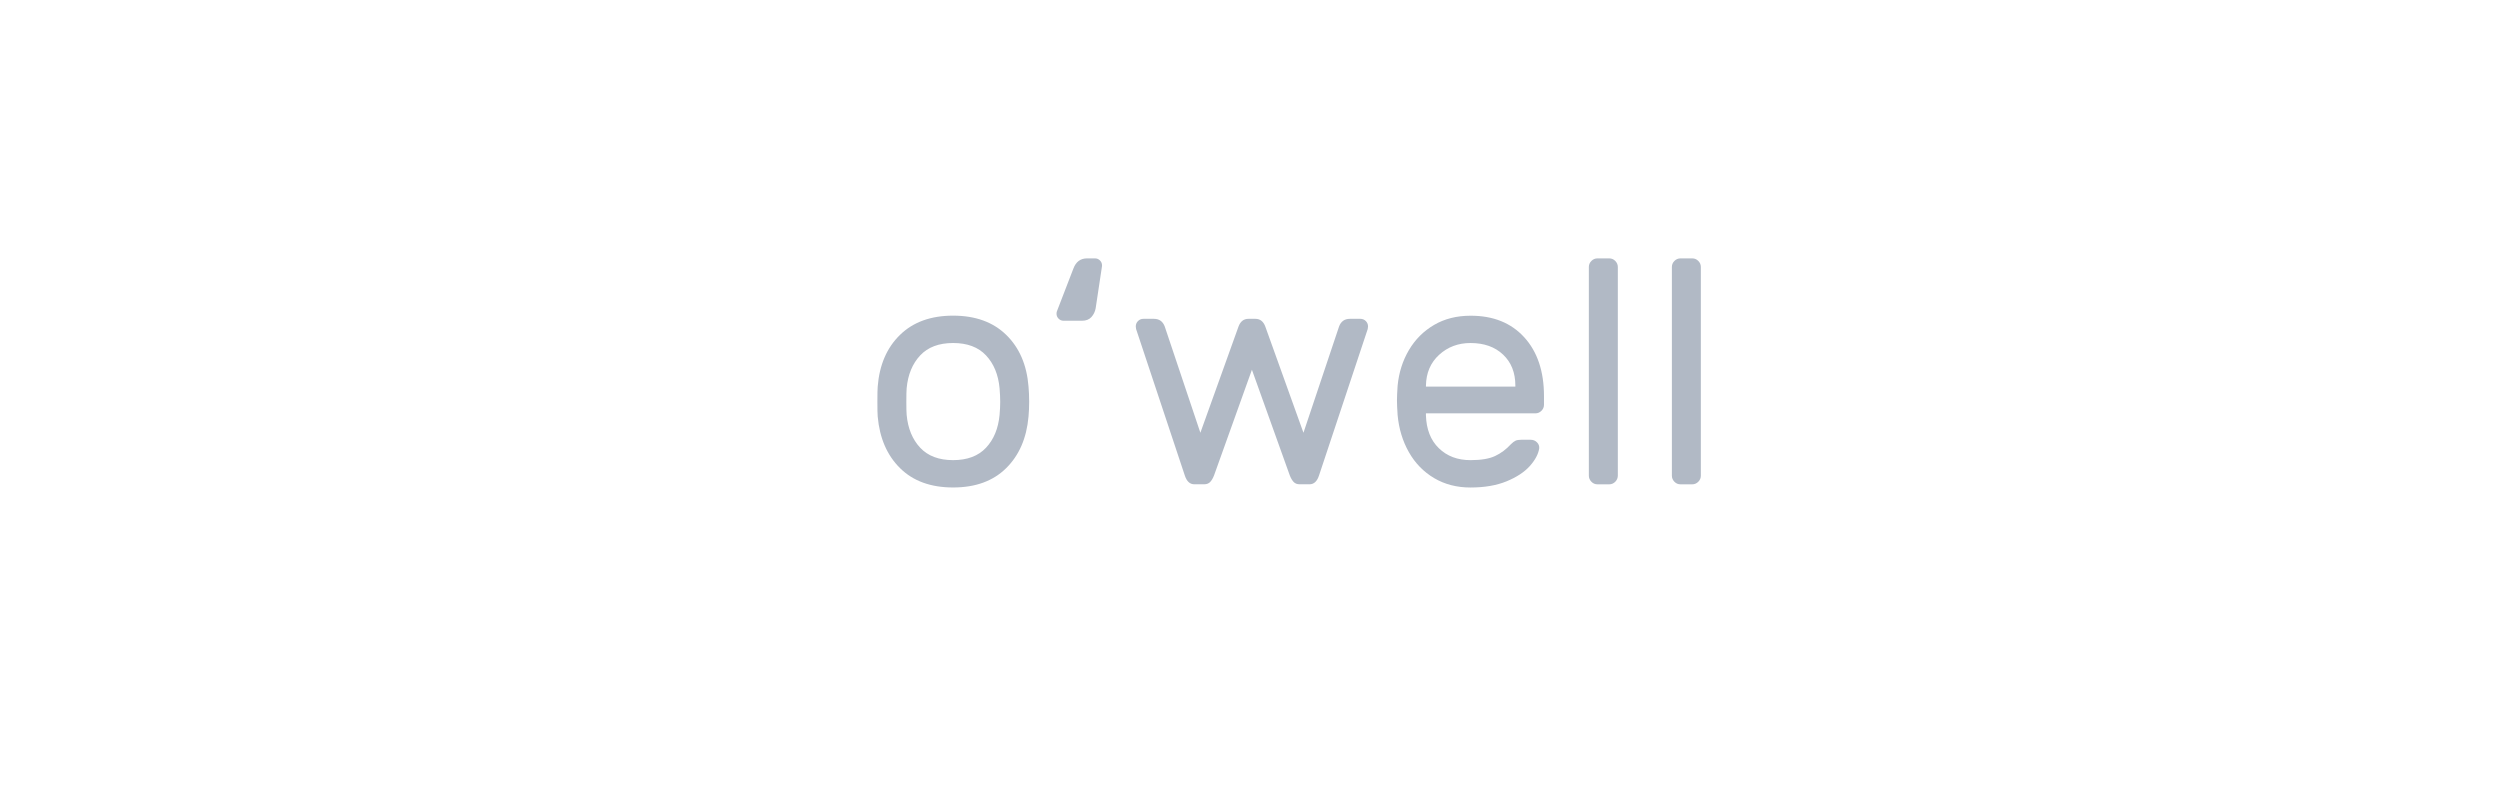 <svg xmlns="http://www.w3.org/2000/svg" width="220" height="70" viewBox="0 0 220 70">
    <g fill="#B1B9C5">
        <path d="M90.566,35.366c0,0.448-0.019,0.877-0.056,1.288c-0.168,1.904-0.826,3.421-1.974,4.55 c-1.148,1.131-2.702,1.694-4.662,1.694s-3.514-0.563-4.662-1.694c-1.148-1.129-1.806-2.646-1.974-4.55 c-0.019-0.204-0.028-0.635-0.028-1.288c0-0.69,0.009-1.138,0.028-1.345c0.149-1.903,0.802-3.42,1.96-4.549 c1.157-1.13,2.716-1.695,4.676-1.695s3.519,0.564,4.676,1.695c1.157,1.129,1.81,2.646,1.96,4.549 C90.548,34.434,90.566,34.88,90.566,35.366z M86.772,31.277c-0.682-0.728-1.647-1.092-2.898-1.092s-2.217,0.364-2.898,1.092 c-0.682,0.729-1.078,1.689-1.19,2.885c-0.019,0.224-0.028,0.625-0.028,1.204c0,0.56,0.009,0.942,0.028,1.147 c0.112,1.194,0.508,2.155,1.19,2.885c0.681,0.728,1.647,1.093,2.898,1.093c1.25,0,2.216-0.365,2.898-1.093 c0.681-0.729,1.078-1.688,1.19-2.885c0.037-0.41,0.056-0.794,0.056-1.147c0-0.354-0.019-0.757-0.056-1.204 C87.851,32.967,87.454,32.006,86.772,31.277z"/>
        <path d="M96.041,27.904c-0.196,0.215-0.473,0.322-0.826,0.322H93.59c-0.168,0-0.312-0.061-0.434-0.183 c-0.121-0.121-0.182-0.267-0.182-0.435c0-0.074,0.01-0.14,0.027-0.195l1.457-3.78c0.224-0.597,0.625-0.896,1.203-0.896h0.7 c0.169,0,0.312,0.061,0.435,0.182c0.121,0.122,0.182,0.266,0.182,0.434v0.057l-0.561,3.724 C96.362,27.434,96.236,27.689,96.041,27.904z"/>
        <path d="M117.839,28.729c0.168-0.447,0.485-0.672,0.952-0.672h0.924c0.186,0,0.346,0.066,0.477,0.196 c0.129,0.13,0.195,0.29,0.195,0.476l-0.027,0.225l-4.283,12.88c-0.168,0.522-0.447,0.783-0.842,0.783h-0.865 c-0.227,0-0.402-0.069-0.533-0.209c-0.131-0.142-0.242-0.332-0.336-0.574l-3.332-9.296l-3.332,9.296 c-0.093,0.242-0.205,0.435-0.336,0.574c-0.131,0.139-0.308,0.209-0.531,0.209H105.1c-0.392,0-0.672-0.261-0.84-0.783l-4.284-12.88 l-0.027-0.225c0-0.186,0.064-0.345,0.195-0.476s0.289-0.196,0.477-0.196h0.924c0.466,0,0.783,0.225,0.951,0.672l3.137,9.354 l3.359-9.354c0.168-0.447,0.457-0.672,0.869-0.672h0.615c0.411,0,0.7,0.225,0.868,0.672l3.36,9.354L117.839,28.729z"/>
        <path d="M134.135,29.682c1.156,1.271,1.736,2.996,1.736,5.18v0.757c0,0.206-0.075,0.382-0.225,0.532 c-0.149,0.147-0.326,0.224-0.533,0.224h-9.631v0.168c0.037,1.231,0.414,2.199,1.135,2.897c0.718,0.701,1.646,1.052,2.785,1.052 c0.934,0,1.656-0.121,2.17-0.365c0.514-0.242,0.976-0.588,1.387-1.035c0.148-0.149,0.283-0.252,0.404-0.309 c0.123-0.056,0.285-0.084,0.49-0.084h0.84c0.225,0,0.412,0.075,0.561,0.225c0.15,0.149,0.215,0.326,0.197,0.531 c-0.076,0.504-0.352,1.022-0.826,1.555c-0.477,0.531-1.158,0.979-2.045,1.345c-0.887,0.363-1.945,0.545-3.178,0.545 c-1.195,0-2.26-0.273-3.191-0.823c-0.934-0.552-1.676-1.312-2.227-2.283s-0.883-2.062-0.994-3.274 c-0.037-0.561-0.057-0.988-0.057-1.289c0-0.297,0.02-0.728,0.057-1.287c0.111-1.157,0.443-2.202,0.994-3.137 c0.551-0.933,1.287-1.67,2.211-2.212c0.926-0.542,1.994-0.812,3.207-0.812C131.4,27.777,132.977,28.413,134.135,29.682z M133.352,34.021v-0.084c0-1.139-0.359-2.049-1.078-2.73s-1.676-1.021-2.871-1.021c-1.082,0-2.002,0.346-2.758,1.035 c-0.756,0.691-1.144,1.596-1.162,2.717v0.084H133.352z"/>
        <path d="M142.143,42.395c-0.148,0.148-0.326,0.225-0.531,0.225h-1.035c-0.205,0-0.385-0.074-0.531-0.225 c-0.148-0.148-0.227-0.326-0.227-0.533V23.494c0-0.205,0.074-0.383,0.227-0.532c0.146-0.149,0.326-0.224,0.531-0.224h1.035 c0.205,0,0.383,0.074,0.531,0.224s0.226,0.327,0.226,0.532v18.367C142.366,42.066,142.291,42.244,142.143,42.395z"/>
        <path d="M149.449,42.395c-0.148,0.148-0.326,0.225-0.531,0.225h-1.036c-0.206,0-0.383-0.074-0.532-0.225 c-0.147-0.149-0.224-0.326-0.224-0.533V23.494c0-0.205,0.074-0.383,0.224-0.532c0.15-0.149,0.326-0.224,0.532-0.224h1.036 c0.205,0,0.383,0.074,0.531,0.224c0.15,0.149,0.225,0.327,0.225,0.532v18.367C149.674,42.066,149.6,42.244,149.449,42.395z"/>
    </g>
</svg>
